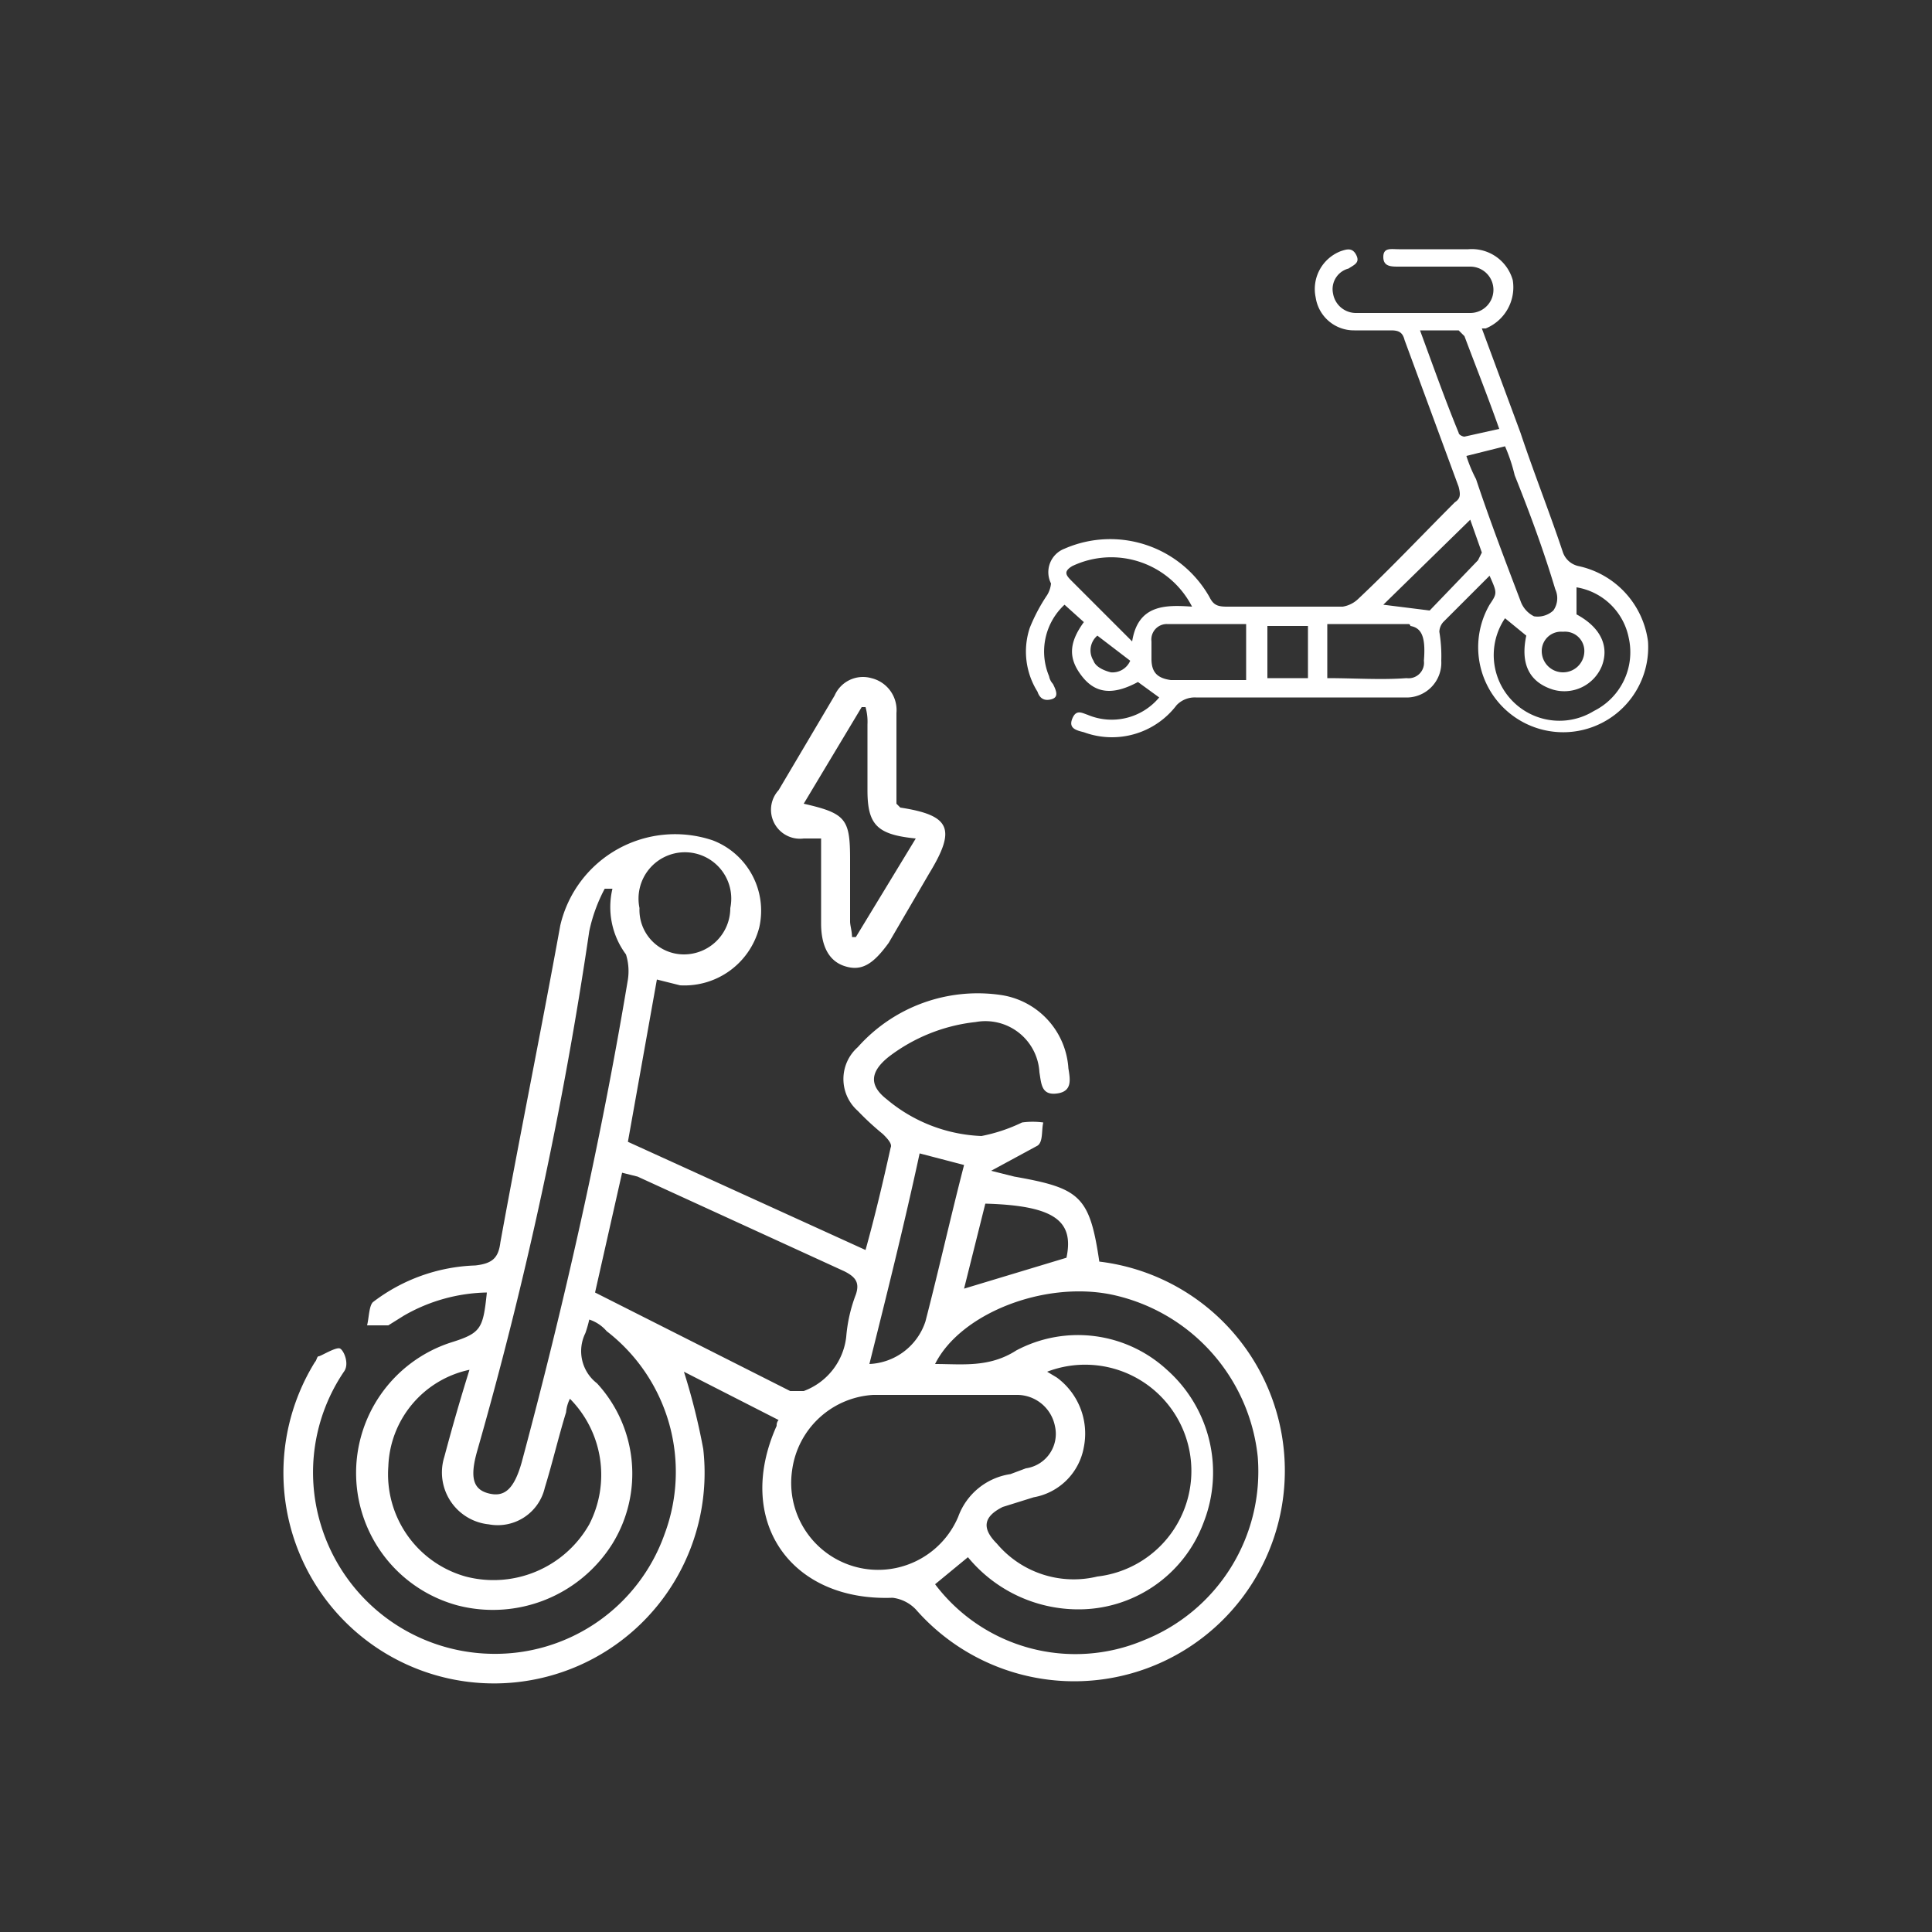 <svg xmlns="http://www.w3.org/2000/svg" width="100" height="100"><rect width="100%" height="100%" fill="#333333" stroke="none"/><defs><style>.a{fill:#fff}</style></defs><path class="a" d="M40.3 73.5L35.4 71a33.4 33.4 0 011 4 10.9 10.9 0 11-20.1-4.5c.1-.1.1-.3.2-.3s.9-.5 1.1-.4.5.8.2 1.2a9.3 9.3 0 00-1.2 7.9 9.4 9.4 0 008.8 6.7 9.3 9.3 0 009-6.2 9.2 9.2 0 00-3-10.5 2 2 0 00-.9-.6 6.4 6.4 0 01-.2.7 2.1 2.1 0 00.6 2.6 6.9 6.9 0 01.8 8.3 7.3 7.3 0 01-8 3.2 7.1 7.1 0 01-.4-13.6c1.6-.5 1.7-.7 1.9-2.6a8.9 8.9 0 00-4.3 1.2l-.8.5H19c.1-.4.1-1 .3-1.2a9.2 9.2 0 015.3-1.9c.9-.1 1.2-.4 1.3-1.2 1-5.5 2.1-10.9 3.1-16.4a6.1 6.1 0 017.9-4.4 3.9 3.9 0 012.4 4.5 4 4 0 01-4.1 3l-1.2-.3-1.5 8.4 12.3 5.6c.5-1.8.9-3.5 1.3-5.3.1-.2-.2-.5-.4-.7a14.2 14.2 0 01-1.3-1.2 2.2 2.2 0 010-3.3 8.3 8.3 0 017.4-2.7 4.1 4.1 0 013.5 3.8c.1.6.2 1.2-.6 1.3s-.8-.5-.9-1.1a2.8 2.8 0 00-3.3-2.6 9 9 0 00-4.5 1.8c-1 .8-1 1.5-.1 2.2a8.1 8.1 0 004.9 1.9 8.6 8.6 0 002.1-.7 4 4 0 011.1 0c-.1.4 0 1-.3 1.2l-2.4 1.3 1.2.3c3.4.6 3.9 1 4.4 4.4a10.9 10.9 0 11-9.5 18 2 2 0 00-1.2-.6c-5.3.2-8.2-4-6-8.9a.4.4 0 01.1-.3zm8.1 8.5a9.1 9.1 0 0010.8 2.9 9.4 9.4 0 005.9-9.5 9.6 9.6 0 00-7.6-8.4c-3.5-.7-7.8 1-9.1 3.6 1.4 0 2.8.2 4.2-.7a6.8 6.8 0 017.8 1 7.1 7.1 0 011.9 7.9 6.9 6.9 0 01-6.5 4.5 7.4 7.4 0 01-5.7-2.7zM30.8 66.9L40.9 72h.7a3.4 3.4 0 002.2-2.8 7.9 7.9 0 01.5-2.2c.2-.6 0-.9-.6-1.2L33 60.9l-.8-.2zm18.1 5.3h-3.7a4.5 4.5 0 00-4.2 3.9 4.5 4.5 0 008.6 2.4 3.4 3.4 0 012.7-2.2l.8-.3a1.8 1.8 0 001.5-2.2 2 2 0 00-2-1.6zM31.7 46h-.4a8.3 8.3 0 00-.8 2.2 207.9 207.9 0 01-5.8 26.9c-.4 1.4-.2 2 .6 2.2s1.3-.2 1.7-1.6c2.2-8.2 4.1-16.6 5.5-25a2.9 2.9 0 00-.1-1.3 4.1 4.1 0 01-.7-3.4zm22.5 25l.5.3a3.6 3.6 0 011.4 3.6 3.2 3.2 0 01-2.6 2.6l-1.6.5c-1 .5-1.1 1.1-.3 1.9a5.2 5.2 0 005.2 1.7A5.5 5.5 0 1054.2 71zm-24.7 1.4a1.9 1.9 0 00-.2.7c-.4 1.3-.7 2.6-1.1 3.9a2.5 2.5 0 01-2.9 1.9 2.7 2.7 0 01-2.3-3.5c.4-1.5.8-2.9 1.3-4.5a5.3 5.3 0 00-4.2 5 5.5 5.5 0 004 5.7 5.7 5.7 0 006.4-2.7 5.6 5.6 0 00-1-6.5zm18.1-12.7c-.8 3.7-1.7 7.3-2.6 10.9a3.2 3.2 0 002.9-2.2c.7-2.7 1.3-5.4 2-8.1zM37.8 47a2.4 2.4 0 10-4.7 0 2.3 2.3 0 002.3 2.4 2.4 2.4 0 002.4-2.4zM51 62.3l-1.1 4.4 5.3-1.6c.4-1.9-.6-2.7-4.2-2.8z"/><path class="a" d="M42.5 43.4h-.9a1.5 1.5 0 01-1.3-2.5l2.9-4.9a1.6 1.6 0 011.9-.9 1.7 1.7 0 011.3 1.8v4.7l.2.2c2.6.4 2.9 1.1 1.5 3.4L46 48.8c-.8 1.1-1.4 1.5-2.3 1.2s-1.2-1.2-1.2-2.2zm-.9-1.8c2.2.5 2.4.8 2.4 2.9v3.2c0 .2.1.5.1.8h.2l3.1-5.1c-2-.2-2.5-.7-2.5-2.5v-3.4a2.8 2.8 0 00-.1-.9h-.2zM77.1 29.8l-2.4 2.4a.8.8 0 00-.2.5 7.6 7.6 0 01.1 1.5 1.8 1.8 0 01-1.9 1.9H61.9a1.3 1.3 0 00-1 .4 4.2 4.2 0 01-4.8 1.4c-.4-.1-.8-.2-.6-.7s.5-.3.8-.2a3.2 3.2 0 003.7-.9l-1.1-.8c-1.3.7-2.2.6-2.9-.3s-.7-1.7.1-2.8l-1-.9a3.3 3.3 0 00-.8 3.7.8.8 0 00.2.4c.2.4.3.7-.1.8s-.6-.1-.7-.4a3.9 3.9 0 01-.4-3.3 9.1 9.1 0 01.9-1.7 1.4 1.4 0 00.2-.6 1.3 1.3 0 01.7-1.8 5.9 5.9 0 017.5 2.5c.2.4.4.5.9.5h6a1.5 1.5 0 00.8-.4c1.7-1.6 3.3-3.3 5-5 .3-.2.3-.4.2-.8l-2.8-7.6c-.1-.4-.3-.5-.7-.5h-1.9a2 2 0 01-2-1.7 2.1 2.1 0 011.3-2.4c.3-.1.6-.2.8.2s-.1.5-.4.7a1.1 1.1 0 00-.8 1.3 1.2 1.2 0 001.2 1h5.9a1.2 1.2 0 100-2.4h-3.7c-.4 0-.8 0-.8-.5s.4-.4.8-.4H76a2.2 2.2 0 012.3 1.6 2.3 2.3 0 01-1.4 2.5h-.2l2 5.4c.7 2.1 1.5 4.1 2.2 6.2a1.1 1.1 0 00.8.7 4.6 4.6 0 013.6 3.9 4.4 4.4 0 11-8.2-1.9c.4-.6.4-.6 0-1.5zm1.9 3.1l-1.1-.9a3.4 3.4 0 004.6 4.8 3.4 3.4 0 001.8-3.8 3.3 3.3 0 00-2.7-2.6v1.4c1.3.7 1.7 1.7 1.3 2.7a2.1 2.1 0 01-2.5 1.2c-1.3-.4-1.7-1.4-1.4-2.8zm-3.1-9.3a7.3 7.3 0 00.5 1.2c.7 2.1 1.5 4.2 2.3 6.3a1.4 1.4 0 00.7.8 1.2 1.2 0 001-.3 1.1 1.1 0 00.1-1.1c-.6-2-1.3-3.9-2.1-5.9a8.8 8.8 0 00-.5-1.5zm-14.2 7.8a4.7 4.7 0 00-6.2-2.1c-.5.3-.3.5 0 .8l2 2 1.1 1.1c.3-1.9 1.7-1.9 3.1-1.8zm2.8.9h-4.1a.8.8 0 00-.8.9v.9c0 .7.3 1 1 1.1h3.9zm4.2 2.8c1.4 0 2.8.1 4.1 0a.8.8 0 00.9-.9c.1-1.2-.1-1.7-.7-1.8a.1.1 0 00-.1-.1h-4.2zm8.9-12.9c-.6-1.7-1.2-3.2-1.8-4.8l-.3-.3h-2c.7 1.9 1.3 3.6 2 5.3 0 .1.2.2.3.2zm-1.5 4.7l-4.5 4.4 2.4.3 2.5-2.6.2-.4zm-10.5 8.2h2.1v-2.7h-2.1zm15.3-2.4a1 1 0 00-1.1 1 1.1 1.1 0 001.1 1.1 1.1 1.1 0 001.1-1 1 1 0 00-1.1-1.1zm-24.1.2a1 1 0 00-.2 1.3c.1.3.5.5.9.6a1 1 0 001-.6z"/></svg>